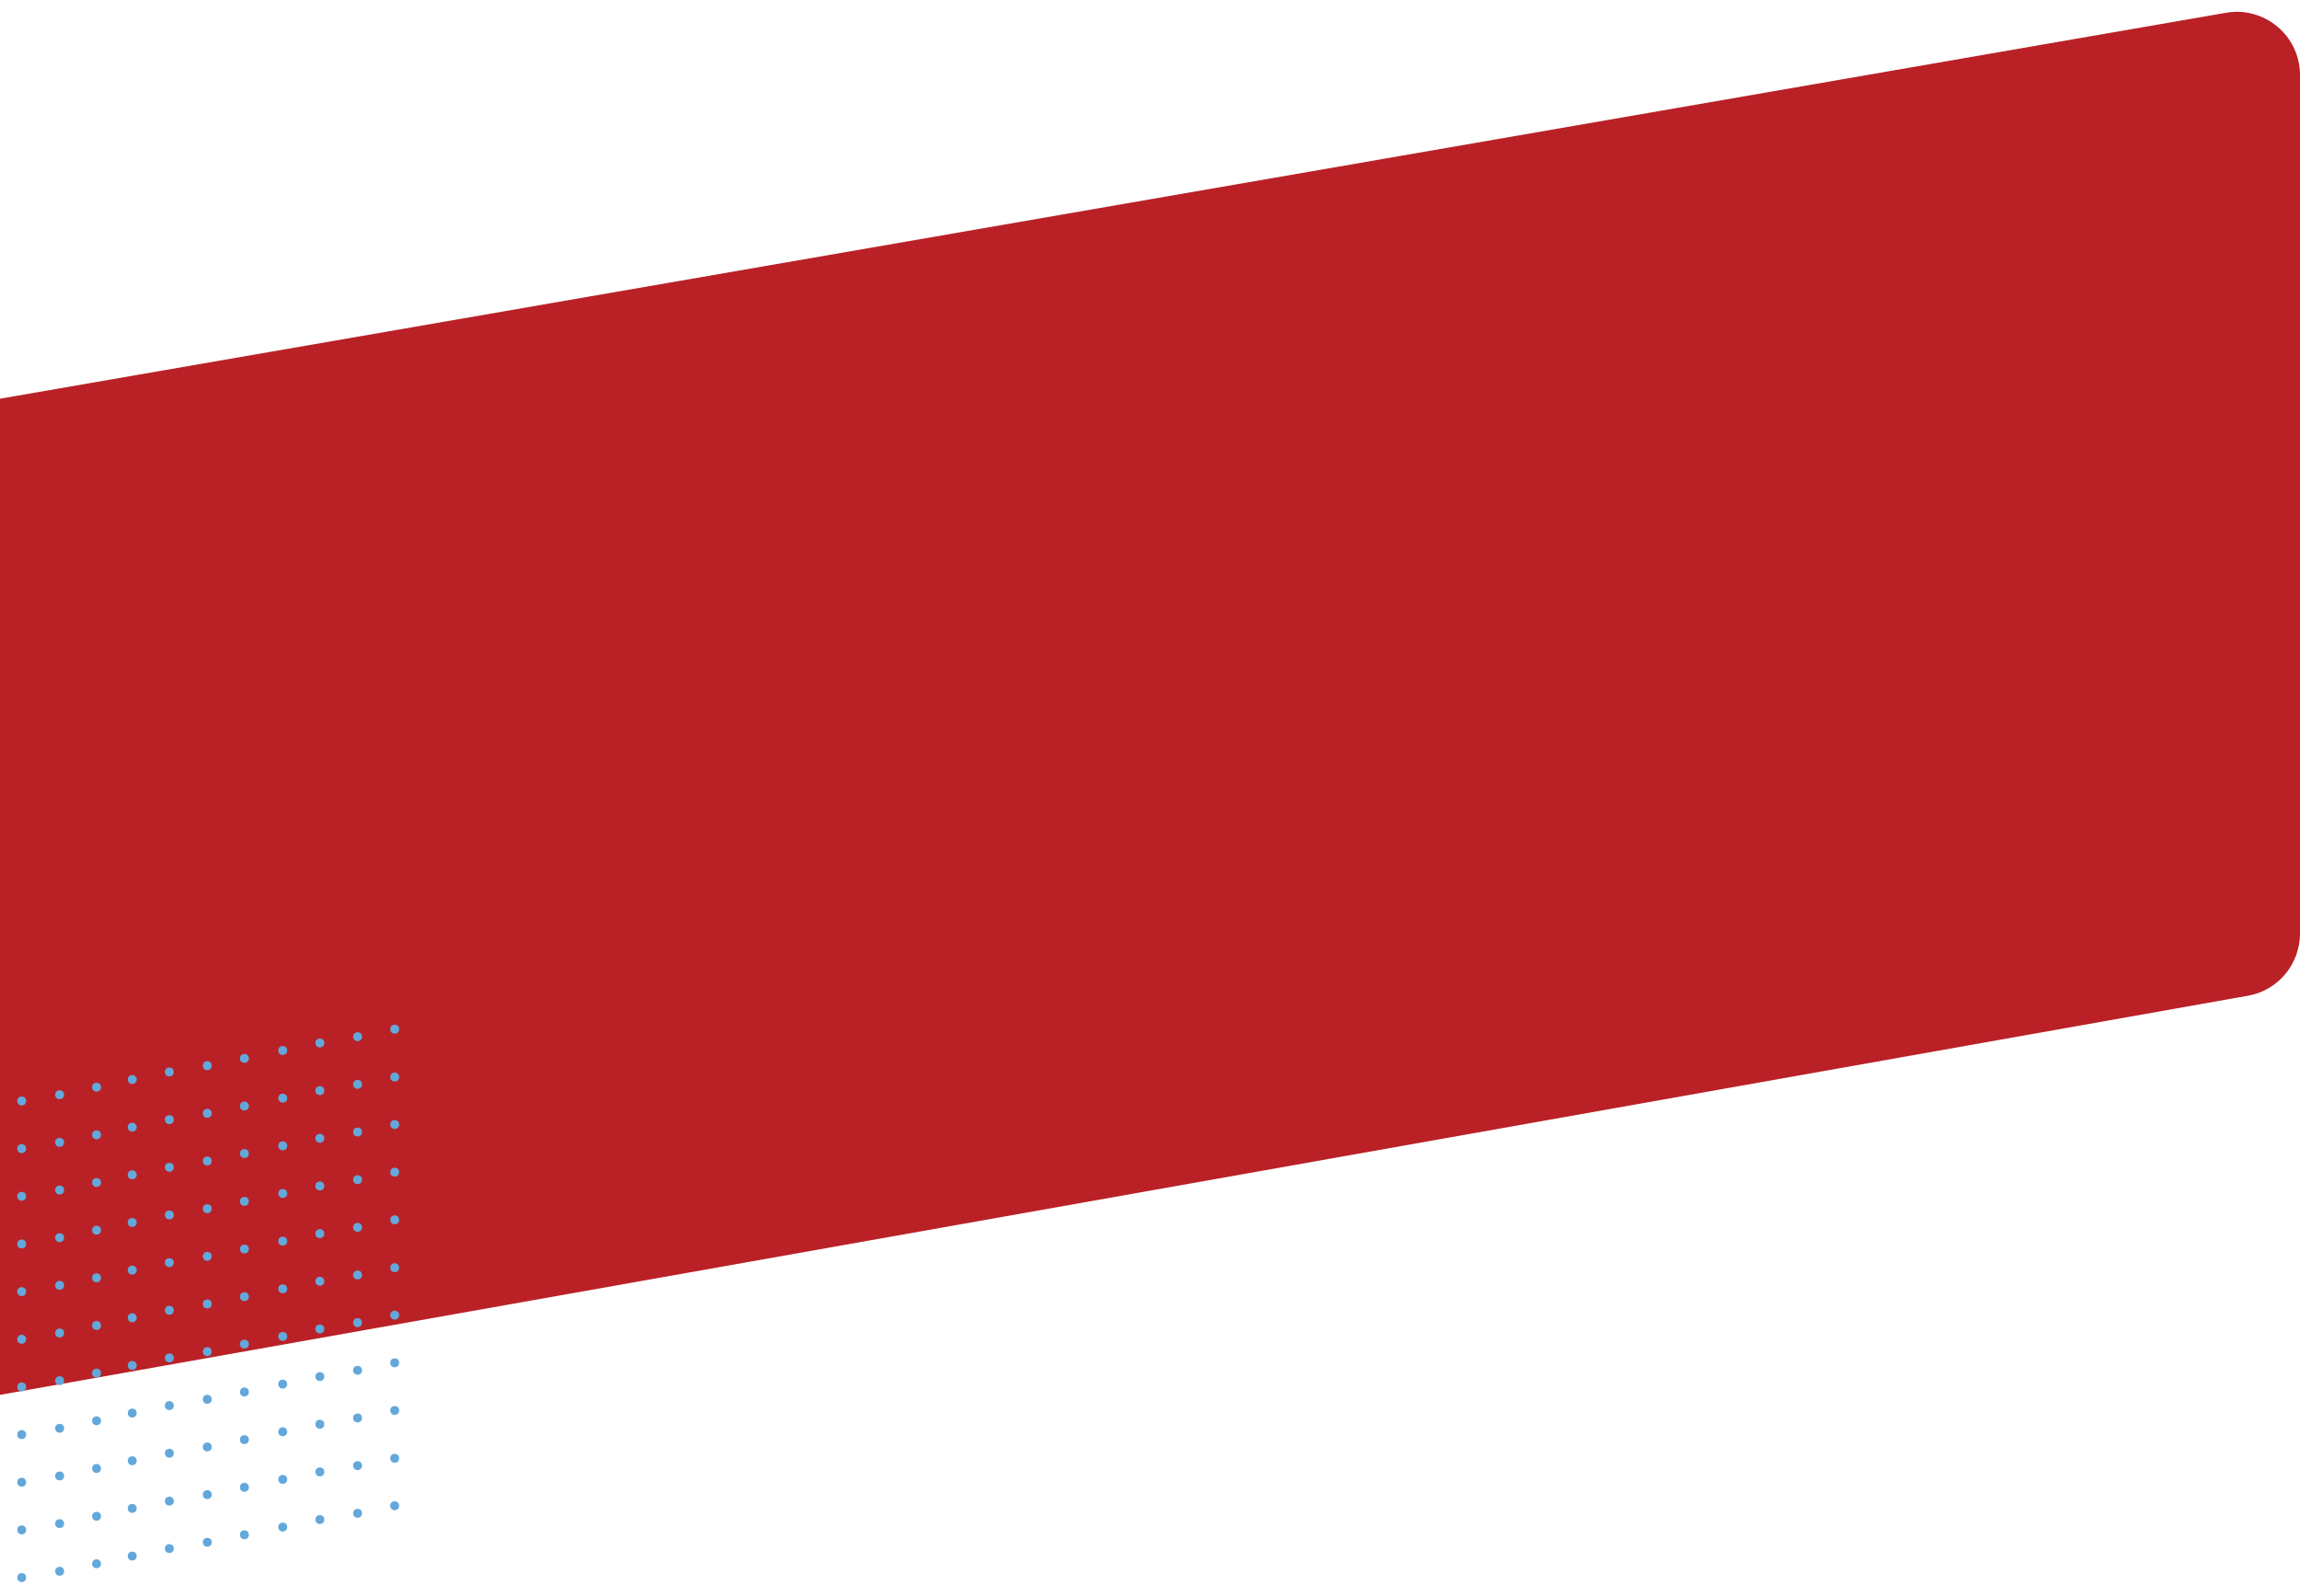 <?xml version="1.0" encoding="utf-8"?>
<!-- Generator: Adobe Illustrator 24.3.0, SVG Export Plug-In . SVG Version: 6.00 Build 0)  -->
<svg version="1.1" baseProfile="tiny" id="Layer_1" xmlns="http://www.w3.org/2000/svg" xmlns:xlink="http://www.w3.org/1999/xlink"
	 x="0px" y="0px" viewBox="0 0 1134 787" overflow="visible" xml:space="preserve">
<path fill="#B92126" d="M0,687.8L1108.3,491c14.9-2.6,25.7-15.6,25.7-30.7V37c0-19.3-17.4-34-36.5-30.7L0,196.6V687.8z"/>
<circle fill="#63A8DB" cx="194.6" cy="507.5" r="2.2"/>
<circle fill="#63A8DB" cx="194.6" cy="531.1" r="2.2"/>
<circle fill="#63A8DB" cx="194.6" cy="554.5" r="2.2"/>
<circle fill="#63A8DB" cx="194.6" cy="578" r="2.2"/>
<circle fill="#63A8DB" cx="194.6" cy="601.5" r="2.2"/>
<circle fill="#63A8DB" cx="194.6" cy="625.1" r="2.2"/>
<circle fill="#63A8DB" cx="194.6" cy="648.5" r="2.2"/>
<circle fill="#63A8DB" cx="194.6" cy="672" r="2.2"/>
<circle fill="#63A8DB" cx="194.6" cy="695.5" r="2.2"/>
<circle fill="#63A8DB" cx="194.6" cy="719.1" r="2.2"/>
<circle fill="#63A8DB" cx="194.6" cy="742.5" r="2.2"/>
<circle fill="#63A8DB" cx="176.3" cy="511.2" r="2.2"/>
<circle fill="#63A8DB" cx="176.3" cy="534.7" r="2.2"/>
<circle fill="#63A8DB" cx="176.3" cy="558.2" r="2.2"/>
<circle fill="#63A8DB" cx="176.3" cy="581.7" r="2.2"/>
<circle fill="#63A8DB" cx="176.3" cy="605.2" r="2.2"/>
<circle fill="#63A8DB" cx="176.3" cy="628.7" r="2.2"/>
<circle fill="#63A8DB" cx="176.3" cy="652.2" r="2.2"/>
<circle fill="#63A8DB" cx="176.3" cy="675.7" r="2.2"/>
<circle fill="#63A8DB" cx="176.3" cy="699.2" r="2.2"/>
<circle fill="#63A8DB" cx="176.3" cy="722.7" r="2.2"/>
<circle fill="#63A8DB" cx="176.3" cy="746.2" r="2.2"/>
<circle fill="#63A8DB" cx="157.7" cy="514.3" r="2.2"/>
<circle fill="#63A8DB" cx="157.7" cy="537.8" r="2.2"/>
<circle fill="#63A8DB" cx="157.7" cy="561.3" r="2.2"/>
<circle fill="#63A8DB" cx="157.7" cy="584.8" r="2.2"/>
<circle fill="#63A8DB" cx="157.7" cy="608.3" r="2.2"/>
<circle fill="#63A8DB" cx="157.7" cy="631.8" r="2.2"/>
<circle fill="#63A8DB" cx="157.7" cy="655.3" r="2.2"/>
<circle fill="#63A8DB" cx="157.7" cy="678.8" r="2.2"/>
<circle fill="#63A8DB" cx="157.7" cy="702.3" r="2.2"/>
<circle fill="#63A8DB" cx="157.7" cy="725.8" r="2.2"/>
<circle fill="#63A8DB" cx="157.7" cy="749.3" r="2.2"/>
<circle fill="#63A8DB" cx="139.4" cy="518" r="2.2"/>
<circle fill="#63A8DB" cx="139.4" cy="541.5" r="2.2"/>
<circle fill="#63A8DB" cx="139.4" cy="565" r="2.2"/>
<circle fill="#63A8DB" cx="139.4" cy="588.5" r="2.2"/>
<circle fill="#63A8DB" cx="139.4" cy="612" r="2.2"/>
<circle fill="#63A8DB" cx="139.4" cy="635.5" r="2.2"/>
<circle fill="#63A8DB" cx="139.4" cy="659" r="2.2"/>
<circle fill="#63A8DB" cx="139.4" cy="682.5" r="2.2"/>
<circle fill="#63A8DB" cx="139.4" cy="706" r="2.2"/>
<circle fill="#63A8DB" cx="139.4" cy="729.5" r="2.2"/>
<circle fill="#63A8DB" cx="139.4" cy="753" r="2.2"/>
<circle fill="#63A8DB" cx="120.5" cy="521.9" r="2.2"/>
<circle fill="#63A8DB" cx="120.5" cy="545.4" r="2.2"/>
<circle fill="#63A8DB" cx="120.5" cy="568.8" r="2.2"/>
<circle fill="#63A8DB" cx="120.5" cy="592.4" r="2.2"/>
<circle fill="#63A8DB" cx="120.5" cy="615.9" r="2.2"/>
<circle fill="#63A8DB" cx="120.5" cy="639.4" r="2.2"/>
<circle fill="#63A8DB" cx="120.5" cy="662.8" r="2.2"/>
<circle fill="#63A8DB" cx="120.5" cy="686.4" r="2.2"/>
<circle fill="#63A8DB" cx="120.5" cy="709.9" r="2.2"/>
<circle fill="#63A8DB" cx="120.5" cy="733.4" r="2.2"/>
<circle fill="#63A8DB" cx="120.5" cy="756.8" r="2.2"/>
<circle fill="#63A8DB" cx="102.2" cy="525.5" r="2.2"/>
<circle fill="#63A8DB" cx="102.2" cy="549" r="2.2"/>
<circle fill="#63A8DB" cx="102.2" cy="572.5" r="2.2"/>
<circle fill="#63A8DB" cx="102.2" cy="596" r="2.2"/>
<circle fill="#63A8DB" cx="102.2" cy="619.5" r="2.2"/>
<circle fill="#63A8DB" cx="102.2" cy="643" r="2.2"/>
<circle fill="#63A8DB" cx="102.2" cy="666.5" r="2.2"/>
<circle fill="#63A8DB" cx="102.2" cy="690" r="2.2"/>
<circle fill="#63A8DB" cx="102.2" cy="713.5" r="2.2"/>
<circle fill="#63A8DB" cx="102.2" cy="737" r="2.2"/>
<circle fill="#63A8DB" cx="102.2" cy="760.5" r="2.2"/>
<circle fill="#63A8DB" cx="83.5" cy="528.6" r="2.2"/>
<circle fill="#63A8DB" cx="83.5" cy="552.1" r="2.2"/>
<circle fill="#63A8DB" cx="83.5" cy="575.6" r="2.2"/>
<circle fill="#63A8DB" cx="83.5" cy="599.1" r="2.2"/>
<circle fill="#63A8DB" cx="83.5" cy="622.6" r="2.2"/>
<circle fill="#63A8DB" cx="83.5" cy="646.1" r="2.2"/>
<circle fill="#63A8DB" cx="83.5" cy="669.6" r="2.2"/>
<circle fill="#63A8DB" cx="83.5" cy="693.1" r="2.2"/>
<circle fill="#63A8DB" cx="83.5" cy="716.6" r="2.2"/>
<circle fill="#63A8DB" cx="83.5" cy="740.2" r="2.2"/>
<circle fill="#63A8DB" cx="83.5" cy="763.6" r="2.2"/>
<circle fill="#63A8DB" cx="65.2" cy="532.3" r="2.2"/>
<circle fill="#63A8DB" cx="65.2" cy="555.8" r="2.2"/>
<circle fill="#63A8DB" cx="65.2" cy="579.3" r="2.2"/>
<circle fill="#63A8DB" cx="65.2" cy="602.8" r="2.2"/>
<circle fill="#63A8DB" cx="65.2" cy="626.3" r="2.2"/>
<circle fill="#63A8DB" cx="65.2" cy="649.8" r="2.2"/>
<circle fill="#63A8DB" cx="65.2" cy="673.3" r="2.2"/>
<circle fill="#63A8DB" cx="65.2" cy="696.8" r="2.2"/>
<circle fill="#63A8DB" cx="65.2" cy="720.3" r="2.2"/>
<circle fill="#63A8DB" cx="65.2" cy="743.8" r="2.2"/>
<circle fill="#63A8DB" cx="65.2" cy="767.3" r="2.2"/>
<circle fill="#63A8DB" cx="47.6" cy="536.1" r="2.2"/>
<circle fill="#63A8DB" cx="47.6" cy="559.6" r="2.2"/>
<circle fill="#63A8DB" cx="47.6" cy="583.1" r="2.2"/>
<circle fill="#63A8DB" cx="47.6" cy="606.6" r="2.2"/>
<circle fill="#63A8DB" cx="47.6" cy="630.1" r="2.2"/>
<circle fill="#63A8DB" cx="47.6" cy="653.6" r="2.2"/>
<circle fill="#63A8DB" cx="47.6" cy="677.1" r="2.2"/>
<circle fill="#63A8DB" cx="47.6" cy="700.6" r="2.2"/>
<circle fill="#63A8DB" cx="47.6" cy="724.1" r="2.2"/>
<circle fill="#63A8DB" cx="47.6" cy="747.7" r="2.2"/>
<circle fill="#63A8DB" cx="47.6" cy="771.1" r="2.2"/>
<circle fill="#63A8DB" cx="29.4" cy="539.8" r="2.2"/>
<circle fill="#63A8DB" cx="29.4" cy="563.3" r="2.2"/>
<circle fill="#63A8DB" cx="29.4" cy="586.8" r="2.2"/>
<circle fill="#63A8DB" cx="29.4" cy="610.3" r="2.2"/>
<circle fill="#63A8DB" cx="29.4" cy="633.8" r="2.2"/>
<circle fill="#63A8DB" cx="29.4" cy="657.3" r="2.2"/>
<circle fill="#63A8DB" cx="29.4" cy="680.8" r="2.2"/>
<circle fill="#63A8DB" cx="29.4" cy="704.3" r="2.2"/>
<circle fill="#63A8DB" cx="29.4" cy="727.8" r="2.2"/>
<circle fill="#63A8DB" cx="29.4" cy="751.3" r="2.2"/>
<circle fill="#63A8DB" cx="29.4" cy="774.8" r="2.2"/>
<circle fill="#63A8DB" cx="10.7" cy="542.9" r="2.2"/>
<circle fill="#63A8DB" cx="10.7" cy="566.4" r="2.2"/>
<circle fill="#63A8DB" cx="10.7" cy="589.9" r="2.2"/>
<circle fill="#63A8DB" cx="10.7" cy="613.4" r="2.2"/>
<circle fill="#63A8DB" cx="10.7" cy="636.9" r="2.2"/>
<circle fill="#63A8DB" cx="10.7" cy="660.4" r="2.2"/>
<circle fill="#63A8DB" cx="10.7" cy="683.9" r="2.2"/>
<circle fill="#63A8DB" cx="10.7" cy="707.4" r="2.2"/>
<circle fill="#63A8DB" cx="10.7" cy="730.9" r="2.2"/>
<circle fill="#63A8DB" cx="10.7" cy="754.4" r="2.2"/>
<circle fill="#63A8DB" cx="10.7" cy="777.9" r="2.2"/>
</svg>
